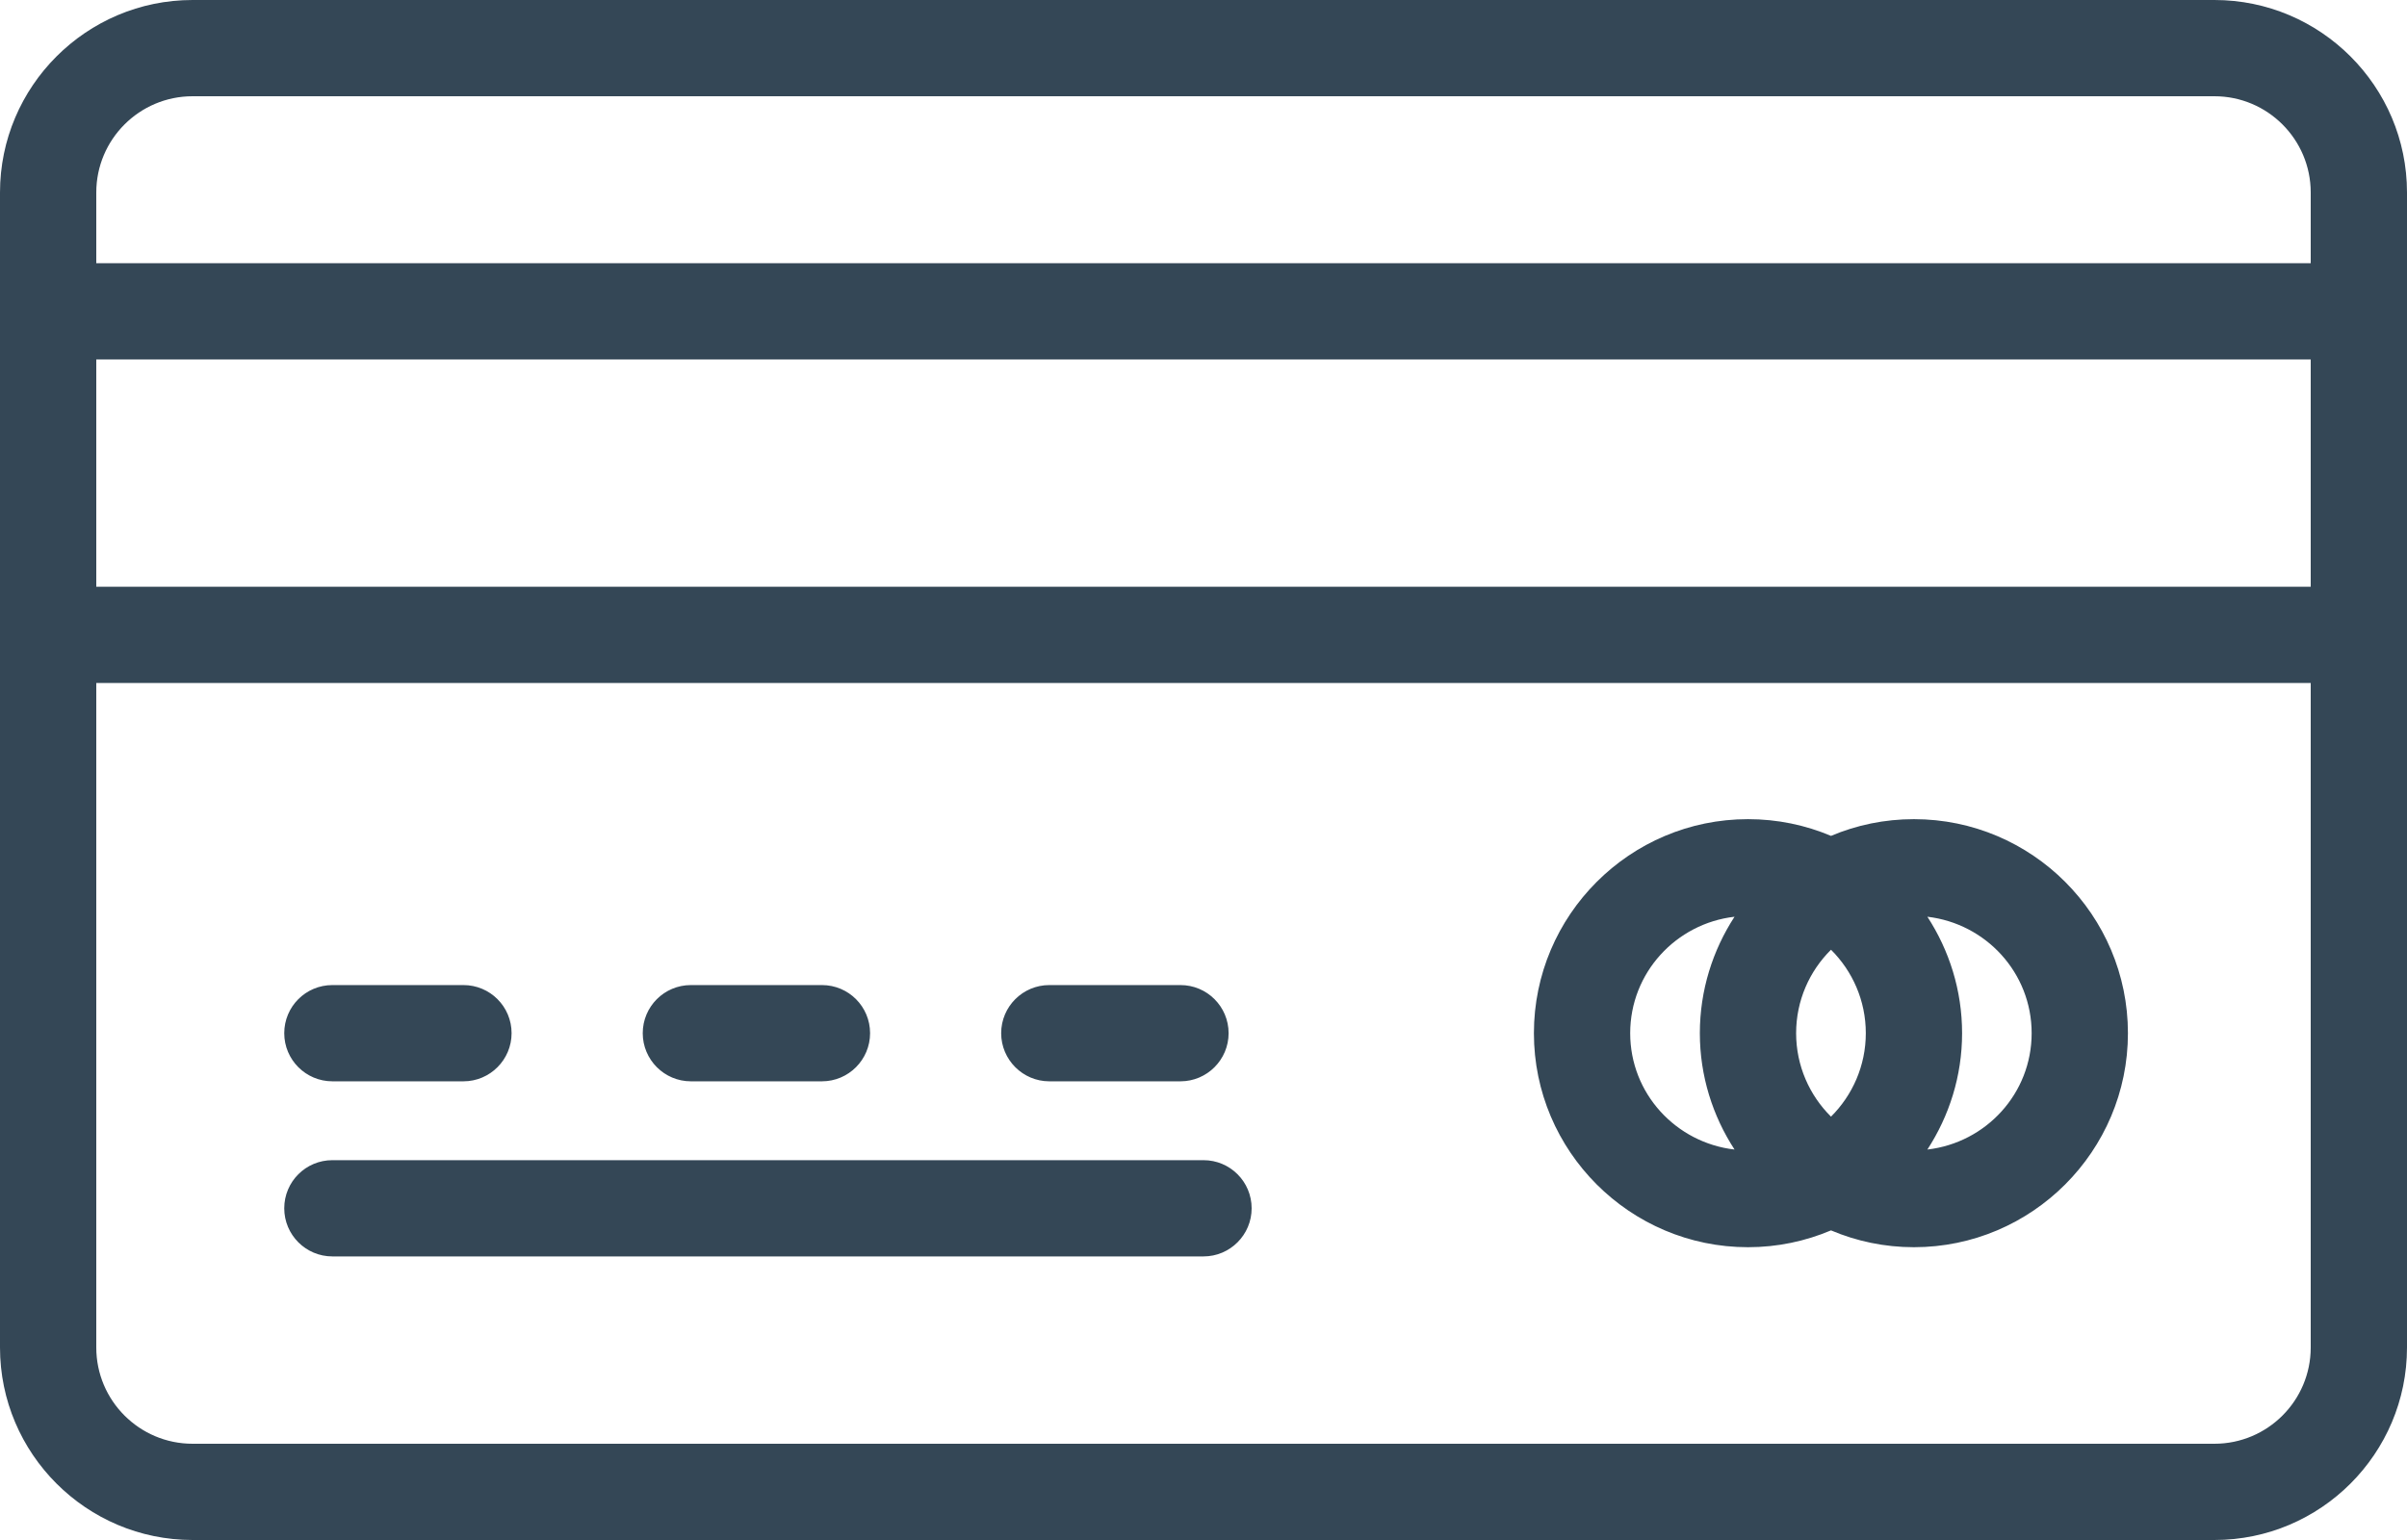 <?xml version="1.0" encoding="UTF-8" standalone="no"?><svg xmlns="http://www.w3.org/2000/svg" xmlns:xlink="http://www.w3.org/1999/xlink" fill="#000000" height="64" preserveAspectRatio="xMidYMid meet" version="1" viewBox="0.0 18.0 100.0 64.0" width="100" zoomAndPan="magnify"><g id="change1_1"><path d="M 92 78 L 8 78 C 5.793 78 4 76.207 4 74 L 4 46.383 L 96 46.383 L 96 74 C 96 76.207 94.207 78 92 78 Z M 96 42.383 L 4 42.383 L 4 32.938 L 96 32.938 Z M 8 22 L 92 22 C 94.207 22 96 23.793 96 26 L 96 28.938 L 4 28.938 L 4 26 C 4 23.793 5.793 22 8 22 Z M 92 18 L 8 18 C 3.59 18 0 21.59 0 26 L 0 74 C 0 78.41 3.59 82 8 82 L 92 82 C 96.41 82 100 78.41 100 74 L 100 26 C 100 21.59 96.41 18 92 18 Z M 41.594 60.938 C 41.594 59.832 42.492 58.938 43.594 58.938 L 49.043 58.938 C 50.148 58.938 51.043 59.832 51.043 60.938 C 51.043 62.039 50.148 62.938 49.043 62.938 L 43.594 62.938 C 42.492 62.938 41.594 62.039 41.594 60.938 Z M 26.703 60.938 C 26.703 59.832 27.598 58.938 28.703 58.938 L 34.148 58.938 C 35.254 58.938 36.148 59.832 36.148 60.938 C 36.148 62.039 35.254 62.938 34.148 62.938 L 28.703 62.938 C 27.598 62.938 26.703 62.039 26.703 60.938 Z M 11.809 60.938 C 11.809 59.832 12.703 58.938 13.809 58.938 L 19.254 58.938 C 20.359 58.938 21.254 59.832 21.254 60.938 C 21.254 62.039 20.359 62.938 19.254 62.938 L 13.809 62.938 C 12.703 62.938 11.809 62.039 11.809 60.938 Z M 52 68.215 C 52 69.316 51.105 70.215 50 70.215 L 13.809 70.215 C 12.703 70.215 11.809 69.316 11.809 68.215 C 11.809 67.109 12.703 66.215 13.809 66.215 L 50 66.215 C 51.105 66.215 52 67.109 52 68.215 Z M 80.074 65.773 C 80.98 64.379 81.516 62.719 81.516 60.938 C 81.516 59.152 80.98 57.492 80.074 56.098 C 82.508 56.383 84.406 58.43 84.406 60.938 C 84.406 63.445 82.508 65.492 80.074 65.773 Z M 67.727 60.938 C 67.727 58.43 69.629 56.379 72.062 56.098 C 71.156 57.492 70.621 59.152 70.621 60.938 C 70.621 62.719 71.156 64.379 72.062 65.773 C 69.629 65.492 67.727 63.445 67.727 60.938 Z M 74.621 60.938 C 74.621 59.582 75.176 58.355 76.07 57.469 C 76.961 58.355 77.516 59.582 77.516 60.938 C 77.516 62.289 76.961 63.52 76.07 64.406 C 75.176 63.52 74.621 62.289 74.621 60.938 Z M 79.516 52.043 C 78.293 52.043 77.129 52.289 76.07 52.738 C 75.008 52.289 73.844 52.043 72.621 52.043 C 67.719 52.043 63.727 56.031 63.727 60.938 C 63.727 65.84 67.719 69.832 72.621 69.832 C 73.844 69.832 75.008 69.582 76.07 69.133 C 77.129 69.582 78.293 69.832 79.516 69.832 C 84.418 69.832 88.406 65.84 88.406 60.938 C 88.406 56.031 84.418 52.043 79.516 52.043" fill="#344756"/></g></svg>